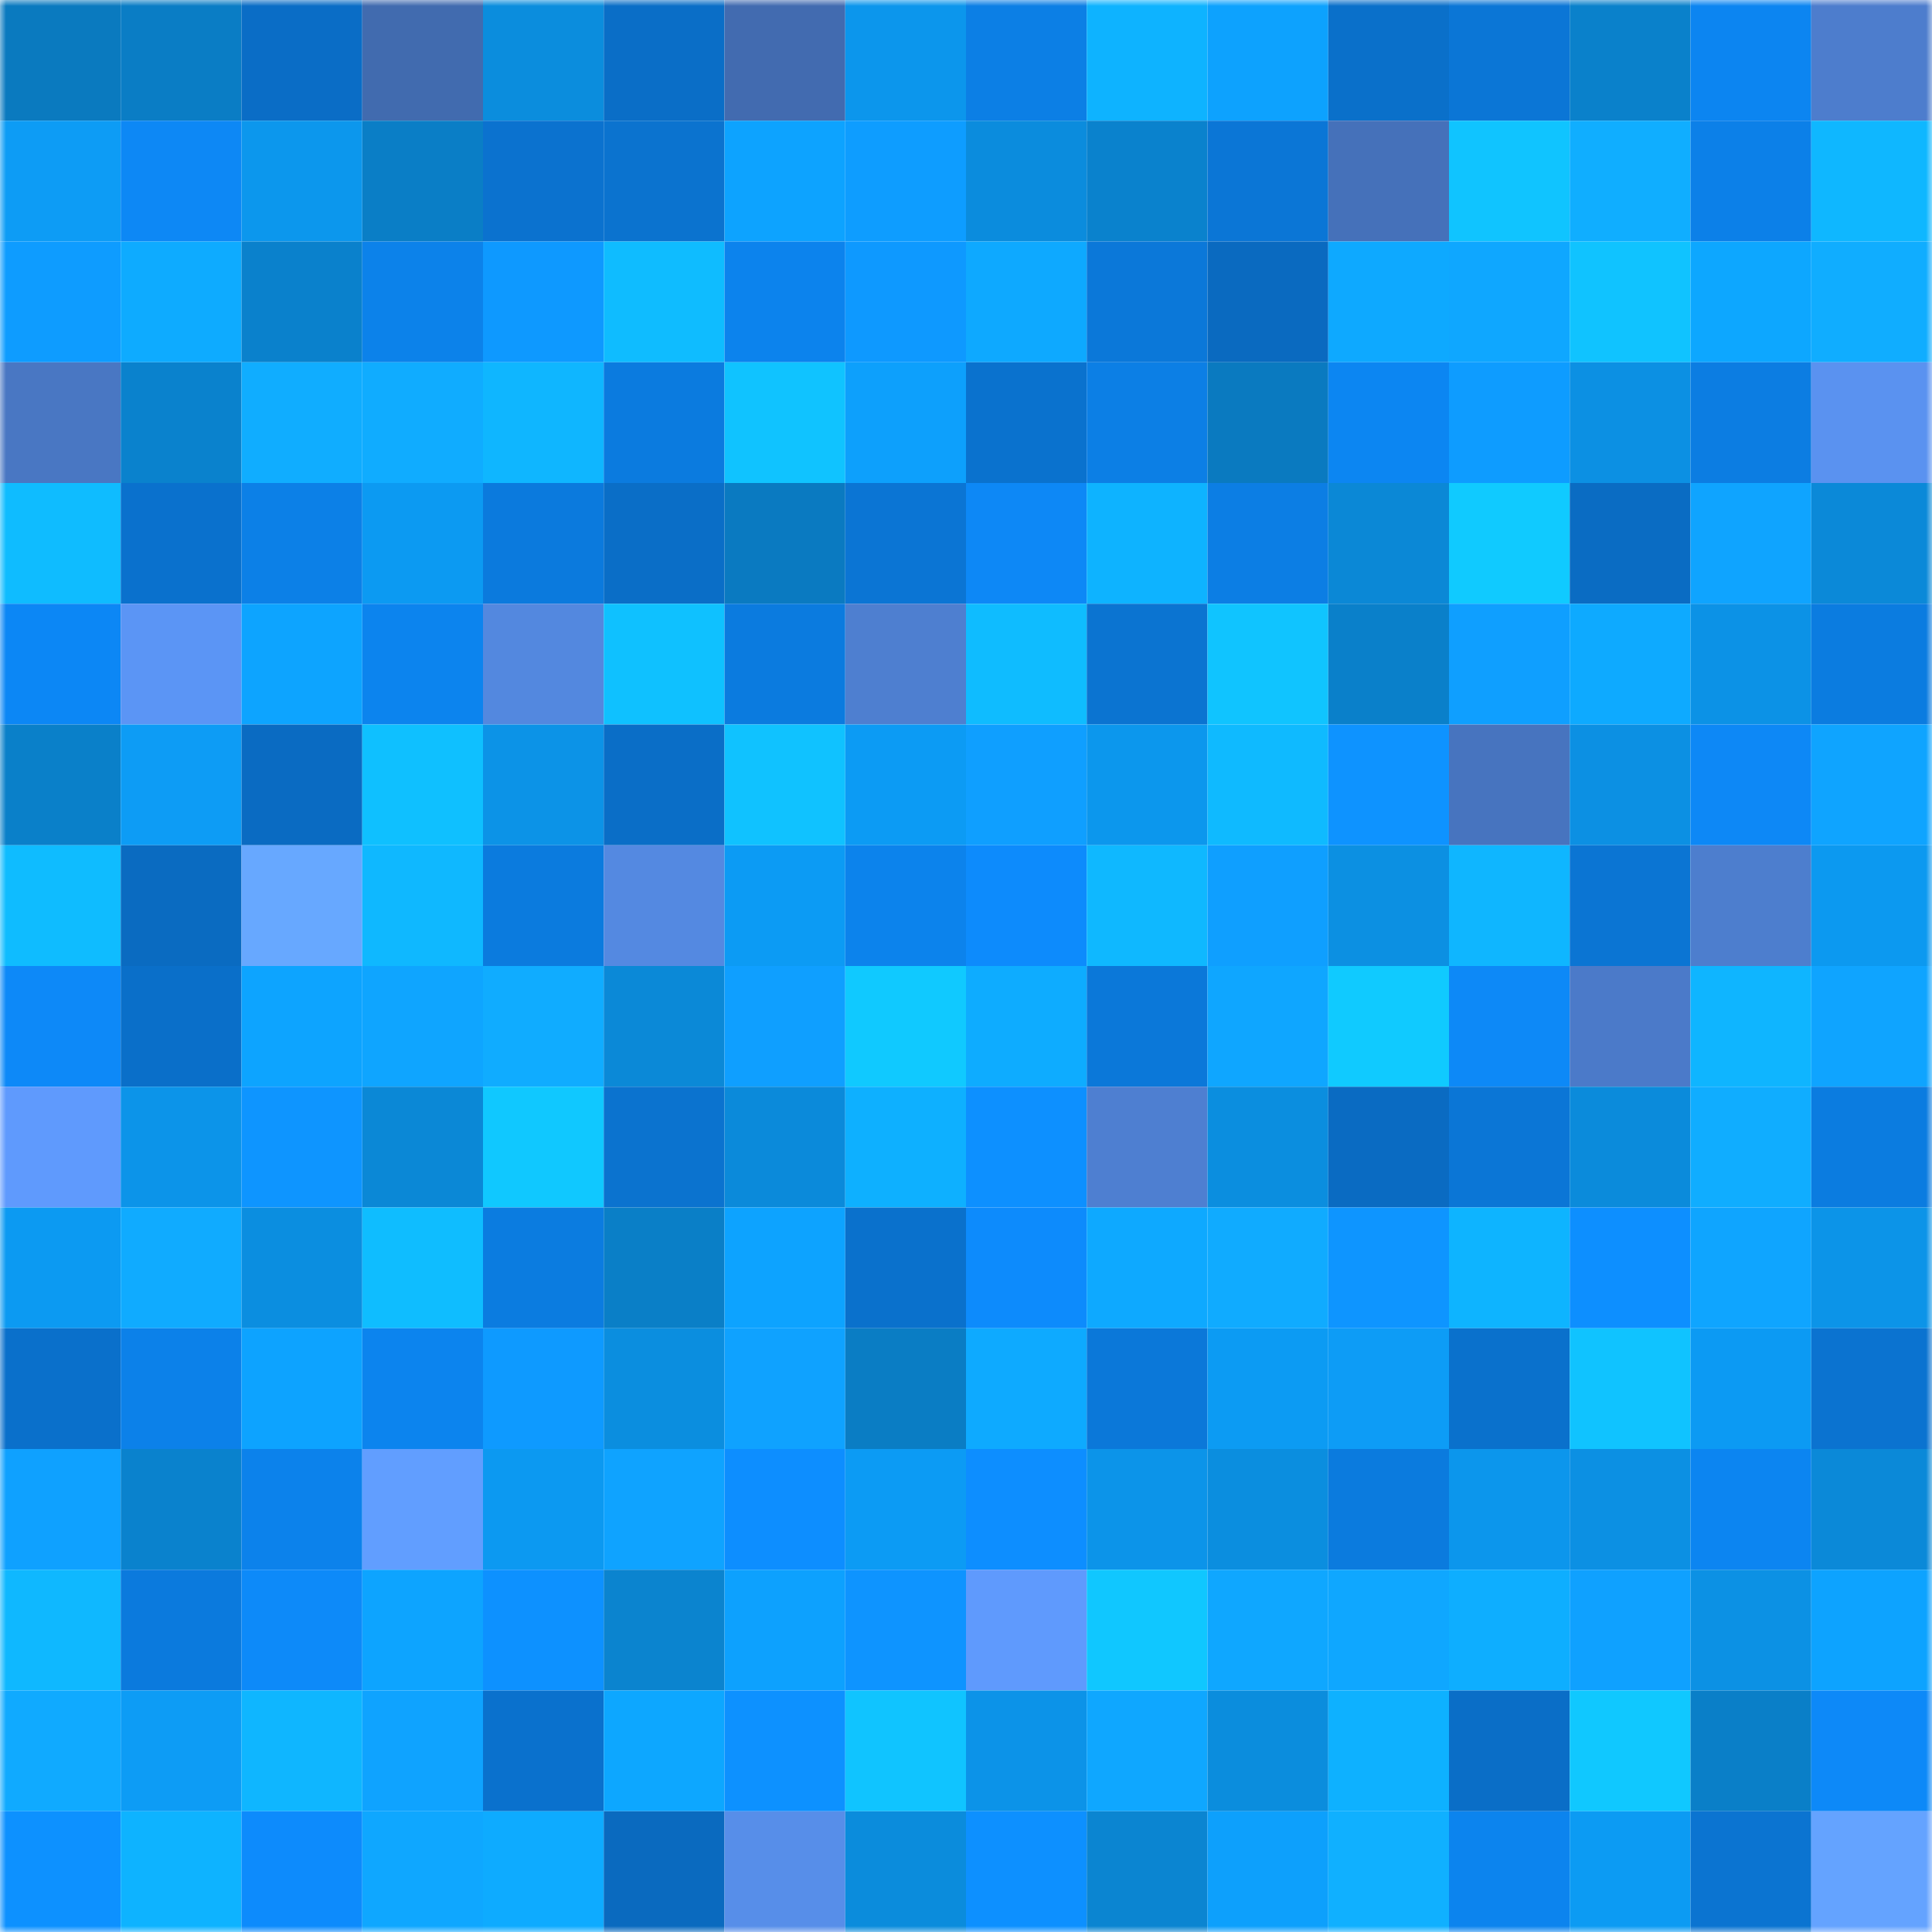 <svg viewBox="0 0 160 160" fill="none" role="img" xmlns="http://www.w3.org/2000/svg" width="240" height="240" name="ens%2Cashtonhall.eth"><mask id="2075840509" mask-type="alpha" maskUnits="userSpaceOnUse" x="0" y="0" width="160" height="160"><rect width="160" height="160" fill="#FFFFFF"></rect></mask><g mask="url(#2075840509)"><rect x="0" y="0" width="10" height="10" fill="#0a7abf"></rect><rect x="10" y="0" width="10" height="10" fill="#0a7dc5"></rect><rect x="20" y="0" width="10" height="10" fill="#0a6dc6"></rect><rect x="30" y="0" width="10" height="10" fill="#416baf"></rect><rect x="40" y="0" width="10" height="10" fill="#0b8ddd"></rect><rect x="50" y="0" width="10" height="10" fill="#0a6ec7"></rect><rect x="60" y="0" width="10" height="10" fill="#426bb0"></rect><rect x="70" y="0" width="10" height="10" fill="#0c96ec"></rect><rect x="80" y="0" width="10" height="10" fill="#0c7fe5"></rect><rect x="90" y="0" width="10" height="10" fill="#0eb3ff"></rect><rect x="100" y="0" width="10" height="10" fill="#0da2fe"></rect><rect x="110" y="0" width="10" height="10" fill="#0a70ca"></rect><rect x="120" y="0" width="10" height="10" fill="#0b76d6"></rect><rect x="130" y="0" width="10" height="10" fill="#0a81cb"></rect><rect x="140" y="0" width="10" height="10" fill="#0c85f1"></rect><rect x="150" y="0" width="10" height="10" fill="#4d7dcd"></rect><rect x="0" y="10" width="10" height="10" fill="#0d9cf5"></rect><rect x="10" y="10" width="10" height="10" fill="#0d88f5"></rect><rect x="20" y="10" width="10" height="10" fill="#0c97ed"></rect><rect x="30" y="10" width="10" height="10" fill="#0a7ec6"></rect><rect x="40" y="10" width="10" height="10" fill="#0b72cf"></rect><rect x="50" y="10" width="10" height="10" fill="#0b73cf"></rect><rect x="60" y="10" width="10" height="10" fill="#0da3ff"></rect><rect x="70" y="10" width="10" height="10" fill="#0e9dff"></rect><rect x="80" y="10" width="10" height="10" fill="#0b8cdd"></rect><rect x="90" y="10" width="10" height="10" fill="#0a82cd"></rect><rect x="100" y="10" width="10" height="10" fill="#0b76d6"></rect><rect x="110" y="10" width="10" height="10" fill="#4571ba"></rect><rect x="120" y="10" width="10" height="10" fill="#10c4ff"></rect><rect x="130" y="10" width="10" height="10" fill="#10aeff"></rect><rect x="140" y="10" width="10" height="10" fill="#0c80e8"></rect><rect x="150" y="10" width="10" height="10" fill="#0fb7ff"></rect><rect x="0" y="20" width="10" height="10" fill="#0e9cff"></rect><rect x="10" y="20" width="10" height="10" fill="#0eabff"></rect><rect x="20" y="20" width="10" height="10" fill="#0a81cc"></rect><rect x="30" y="20" width="10" height="10" fill="#0c82ea"></rect><rect x="40" y="20" width="10" height="10" fill="#0e99ff"></rect><rect x="50" y="20" width="10" height="10" fill="#0fbcff"></rect><rect x="60" y="20" width="10" height="10" fill="#0c83ed"></rect><rect x="70" y="20" width="10" height="10" fill="#0e99ff"></rect><rect x="80" y="20" width="10" height="10" fill="#0ea9ff"></rect><rect x="90" y="20" width="10" height="10" fill="#0b78d9"></rect><rect x="100" y="20" width="10" height="10" fill="#0a6ac0"></rect><rect x="110" y="20" width="10" height="10" fill="#0ea9ff"></rect><rect x="120" y="20" width="10" height="10" fill="#0fa7ff"></rect><rect x="130" y="20" width="10" height="10" fill="#10c3ff"></rect><rect x="140" y="20" width="10" height="10" fill="#0da7ff"></rect><rect x="150" y="20" width="10" height="10" fill="#10adff"></rect><rect x="0" y="30" width="10" height="10" fill="#4977c3"></rect><rect x="10" y="30" width="10" height="10" fill="#0a82cd"></rect><rect x="20" y="30" width="10" height="10" fill="#10adff"></rect><rect x="30" y="30" width="10" height="10" fill="#10acff"></rect><rect x="40" y="30" width="10" height="10" fill="#0fb6ff"></rect><rect x="50" y="30" width="10" height="10" fill="#0b7bdf"></rect><rect x="60" y="30" width="10" height="10" fill="#10c3ff"></rect><rect x="70" y="30" width="10" height="10" fill="#0da0fc"></rect><rect x="80" y="30" width="10" height="10" fill="#0a72ce"></rect><rect x="90" y="30" width="10" height="10" fill="#0c7fe5"></rect><rect x="100" y="30" width="10" height="10" fill="#0a7ac0"></rect><rect x="110" y="30" width="10" height="10" fill="#0c86f2"></rect><rect x="120" y="30" width="10" height="10" fill="#0e9cff"></rect><rect x="130" y="30" width="10" height="10" fill="#0c90e3"></rect><rect x="140" y="30" width="10" height="10" fill="#0c7de2"></rect><rect x="150" y="30" width="10" height="10" fill="#5a92f0"></rect><rect x="0" y="40" width="10" height="10" fill="#0fbcff"></rect><rect x="10" y="40" width="10" height="10" fill="#0a71cd"></rect><rect x="20" y="40" width="10" height="10" fill="#0c80e7"></rect><rect x="30" y="40" width="10" height="10" fill="#0c9af2"></rect><rect x="40" y="40" width="10" height="10" fill="#0b7add"></rect><rect x="50" y="40" width="10" height="10" fill="#0a6ec7"></rect><rect x="60" y="40" width="10" height="10" fill="#0a7ac1"></rect><rect x="70" y="40" width="10" height="10" fill="#0b75d4"></rect><rect x="80" y="40" width="10" height="10" fill="#0d88f6"></rect><rect x="90" y="40" width="10" height="10" fill="#0eb3ff"></rect><rect x="100" y="40" width="10" height="10" fill="#0c7ee4"></rect><rect x="110" y="40" width="10" height="10" fill="#0b88d6"></rect><rect x="120" y="40" width="10" height="10" fill="#10caff"></rect><rect x="130" y="40" width="10" height="10" fill="#0a6cc3"></rect><rect x="140" y="40" width="10" height="10" fill="#0fa4ff"></rect><rect x="150" y="40" width="10" height="10" fill="#0b89d8"></rect><rect x="0" y="50" width="10" height="10" fill="#0c87f5"></rect><rect x="10" y="50" width="10" height="10" fill="#5b95f5"></rect><rect x="20" y="50" width="10" height="10" fill="#0da4ff"></rect><rect x="30" y="50" width="10" height="10" fill="#0c84ee"></rect><rect x="40" y="50" width="10" height="10" fill="#5388df"></rect><rect x="50" y="50" width="10" height="10" fill="#0fc1ff"></rect><rect x="60" y="50" width="10" height="10" fill="#0b7bdf"></rect><rect x="70" y="50" width="10" height="10" fill="#4e7fd0"></rect><rect x="80" y="50" width="10" height="10" fill="#0fbcff"></rect><rect x="90" y="50" width="10" height="10" fill="#0b74d1"></rect><rect x="100" y="50" width="10" height="10" fill="#10c4ff"></rect><rect x="110" y="50" width="10" height="10" fill="#0a80ca"></rect><rect x="120" y="50" width="10" height="10" fill="#0f9fff"></rect><rect x="130" y="50" width="10" height="10" fill="#0eaaff"></rect><rect x="140" y="50" width="10" height="10" fill="#0c92e6"></rect><rect x="150" y="50" width="10" height="10" fill="#0b7ce0"></rect><rect x="0" y="60" width="10" height="10" fill="#0a80c9"></rect><rect x="10" y="60" width="10" height="10" fill="#0d9cf5"></rect><rect x="20" y="60" width="10" height="10" fill="#0a6bc2"></rect><rect x="30" y="60" width="10" height="10" fill="#0fc0ff"></rect><rect x="40" y="60" width="10" height="10" fill="#0c93e7"></rect><rect x="50" y="60" width="10" height="10" fill="#0a6ec7"></rect><rect x="60" y="60" width="10" height="10" fill="#10c2ff"></rect><rect x="70" y="60" width="10" height="10" fill="#0c9bf4"></rect><rect x="80" y="60" width="10" height="10" fill="#0f9fff"></rect><rect x="90" y="60" width="10" height="10" fill="#0c97ed"></rect><rect x="100" y="60" width="10" height="10" fill="#0fbaff"></rect><rect x="110" y="60" width="10" height="10" fill="#0e93ff"></rect><rect x="120" y="60" width="10" height="10" fill="#4774bf"></rect><rect x="130" y="60" width="10" height="10" fill="#0c90e3"></rect><rect x="140" y="60" width="10" height="10" fill="#0d88f6"></rect><rect x="150" y="60" width="10" height="10" fill="#0fa4ff"></rect><rect x="0" y="70" width="10" height="10" fill="#0fbcff"></rect><rect x="10" y="70" width="10" height="10" fill="#0a6bc1"></rect><rect x="20" y="70" width="10" height="10" fill="#67a8ff"></rect><rect x="30" y="70" width="10" height="10" fill="#0fb8ff"></rect><rect x="40" y="70" width="10" height="10" fill="#0b7bde"></rect><rect x="50" y="70" width="10" height="10" fill="#5489e1"></rect><rect x="60" y="70" width="10" height="10" fill="#0c9bf4"></rect><rect x="70" y="70" width="10" height="10" fill="#0c83ec"></rect><rect x="80" y="70" width="10" height="10" fill="#0d8bfc"></rect><rect x="90" y="70" width="10" height="10" fill="#0fb8ff"></rect><rect x="100" y="70" width="10" height="10" fill="#0f9fff"></rect><rect x="110" y="70" width="10" height="10" fill="#0c90e2"></rect><rect x="120" y="70" width="10" height="10" fill="#0fb6ff"></rect><rect x="130" y="70" width="10" height="10" fill="#0b75d3"></rect><rect x="140" y="70" width="10" height="10" fill="#4d7ece"></rect><rect x="150" y="70" width="10" height="10" fill="#0c99f0"></rect><rect x="0" y="80" width="10" height="10" fill="#0d89f8"></rect><rect x="10" y="80" width="10" height="10" fill="#0a6fc9"></rect><rect x="20" y="80" width="10" height="10" fill="#0da4ff"></rect><rect x="30" y="80" width="10" height="10" fill="#0fa5ff"></rect><rect x="40" y="80" width="10" height="10" fill="#10acff"></rect><rect x="50" y="80" width="10" height="10" fill="#0b89d7"></rect><rect x="60" y="80" width="10" height="10" fill="#0f9fff"></rect><rect x="70" y="80" width="10" height="10" fill="#10c9ff"></rect><rect x="80" y="80" width="10" height="10" fill="#0eacff"></rect><rect x="90" y="80" width="10" height="10" fill="#0b78d9"></rect><rect x="100" y="80" width="10" height="10" fill="#0fa6ff"></rect><rect x="110" y="80" width="10" height="10" fill="#10caff"></rect><rect x="120" y="80" width="10" height="10" fill="#0d89f7"></rect><rect x="130" y="80" width="10" height="10" fill="#4b7ac9"></rect><rect x="140" y="80" width="10" height="10" fill="#0fb5ff"></rect><rect x="150" y="80" width="10" height="10" fill="#0fa4ff"></rect><rect x="0" y="90" width="10" height="10" fill="#5f9afd"></rect><rect x="10" y="90" width="10" height="10" fill="#0c94e9"></rect><rect x="20" y="90" width="10" height="10" fill="#0e95ff"></rect><rect x="30" y="90" width="10" height="10" fill="#0b88d6"></rect><rect x="40" y="90" width="10" height="10" fill="#10c8ff"></rect><rect x="50" y="90" width="10" height="10" fill="#0b73cf"></rect><rect x="60" y="90" width="10" height="10" fill="#0b8ada"></rect><rect x="70" y="90" width="10" height="10" fill="#0eb0ff"></rect><rect x="80" y="90" width="10" height="10" fill="#0d90ff"></rect><rect x="90" y="90" width="10" height="10" fill="#4e7fd1"></rect><rect x="100" y="90" width="10" height="10" fill="#0b8edf"></rect><rect x="110" y="90" width="10" height="10" fill="#0a6bc2"></rect><rect x="120" y="90" width="10" height="10" fill="#0b76d6"></rect><rect x="130" y="90" width="10" height="10" fill="#0b8bdb"></rect><rect x="140" y="90" width="10" height="10" fill="#10adff"></rect><rect x="150" y="90" width="10" height="10" fill="#0b7ce0"></rect><rect x="0" y="100" width="10" height="10" fill="#0c9af2"></rect><rect x="10" y="100" width="10" height="10" fill="#10abff"></rect><rect x="20" y="100" width="10" height="10" fill="#0b8ee0"></rect><rect x="30" y="100" width="10" height="10" fill="#0fbdff"></rect><rect x="40" y="100" width="10" height="10" fill="#0b7ce0"></rect><rect x="50" y="100" width="10" height="10" fill="#0a7fc7"></rect><rect x="60" y="100" width="10" height="10" fill="#0da3ff"></rect><rect x="70" y="100" width="10" height="10" fill="#0a71cc"></rect><rect x="80" y="100" width="10" height="10" fill="#0d8bfc"></rect><rect x="90" y="100" width="10" height="10" fill="#0ea9ff"></rect><rect x="100" y="100" width="10" height="10" fill="#10abff"></rect><rect x="110" y="100" width="10" height="10" fill="#0e95ff"></rect><rect x="120" y="100" width="10" height="10" fill="#0eb4ff"></rect><rect x="130" y="100" width="10" height="10" fill="#0d8fff"></rect><rect x="140" y="100" width="10" height="10" fill="#0fa5ff"></rect><rect x="150" y="100" width="10" height="10" fill="#0c94e8"></rect><rect x="0" y="110" width="10" height="10" fill="#0a70cb"></rect><rect x="10" y="110" width="10" height="10" fill="#0c81e9"></rect><rect x="20" y="110" width="10" height="10" fill="#0da3ff"></rect><rect x="30" y="110" width="10" height="10" fill="#0c84ee"></rect><rect x="40" y="110" width="10" height="10" fill="#0e9aff"></rect><rect x="50" y="110" width="10" height="10" fill="#0b8edf"></rect><rect x="60" y="110" width="10" height="10" fill="#0fa2ff"></rect><rect x="70" y="110" width="10" height="10" fill="#0a7dc4"></rect><rect x="80" y="110" width="10" height="10" fill="#0eaaff"></rect><rect x="90" y="110" width="10" height="10" fill="#0b78d9"></rect><rect x="100" y="110" width="10" height="10" fill="#0c9bf3"></rect><rect x="110" y="110" width="10" height="10" fill="#0d9cf6"></rect><rect x="120" y="110" width="10" height="10" fill="#0a71cc"></rect><rect x="130" y="110" width="10" height="10" fill="#10c3ff"></rect><rect x="140" y="110" width="10" height="10" fill="#0c9af3"></rect><rect x="150" y="110" width="10" height="10" fill="#0b73d0"></rect><rect x="0" y="120" width="10" height="10" fill="#0fa1ff"></rect><rect x="10" y="120" width="10" height="10" fill="#0a82cd"></rect><rect x="20" y="120" width="10" height="10" fill="#0c82eb"></rect><rect x="30" y="120" width="10" height="10" fill="#619eff"></rect><rect x="40" y="120" width="10" height="10" fill="#0c99f1"></rect><rect x="50" y="120" width="10" height="10" fill="#0fa3ff"></rect><rect x="60" y="120" width="10" height="10" fill="#0d8eff"></rect><rect x="70" y="120" width="10" height="10" fill="#0c9bf4"></rect><rect x="80" y="120" width="10" height="10" fill="#0d8eff"></rect><rect x="90" y="120" width="10" height="10" fill="#0c94e9"></rect><rect x="100" y="120" width="10" height="10" fill="#0b8edf"></rect><rect x="110" y="120" width="10" height="10" fill="#0b7bde"></rect><rect x="120" y="120" width="10" height="10" fill="#0c96ec"></rect><rect x="130" y="120" width="10" height="10" fill="#0c90e3"></rect><rect x="140" y="120" width="10" height="10" fill="#0c85f1"></rect><rect x="150" y="120" width="10" height="10" fill="#0b89d8"></rect><rect x="0" y="130" width="10" height="10" fill="#0fb8ff"></rect><rect x="10" y="130" width="10" height="10" fill="#0b7add"></rect><rect x="20" y="130" width="10" height="10" fill="#0d8af9"></rect><rect x="30" y="130" width="10" height="10" fill="#0da4ff"></rect><rect x="40" y="130" width="10" height="10" fill="#0d91ff"></rect><rect x="50" y="130" width="10" height="10" fill="#0b84cf"></rect><rect x="60" y="130" width="10" height="10" fill="#0da1fe"></rect><rect x="70" y="130" width="10" height="10" fill="#0e94ff"></rect><rect x="80" y="130" width="10" height="10" fill="#5f9afd"></rect><rect x="90" y="130" width="10" height="10" fill="#10c7ff"></rect><rect x="100" y="130" width="10" height="10" fill="#0fa7ff"></rect><rect x="110" y="130" width="10" height="10" fill="#0fa7ff"></rect><rect x="120" y="130" width="10" height="10" fill="#0eaeff"></rect><rect x="130" y="130" width="10" height="10" fill="#0fa1ff"></rect><rect x="140" y="130" width="10" height="10" fill="#0c91e4"></rect><rect x="150" y="130" width="10" height="10" fill="#0da3ff"></rect><rect x="0" y="140" width="10" height="10" fill="#10aaff"></rect><rect x="10" y="140" width="10" height="10" fill="#0d9cf5"></rect><rect x="20" y="140" width="10" height="10" fill="#0fb6ff"></rect><rect x="30" y="140" width="10" height="10" fill="#0fa3ff"></rect><rect x="40" y="140" width="10" height="10" fill="#0a71cd"></rect><rect x="50" y="140" width="10" height="10" fill="#0da7ff"></rect><rect x="60" y="140" width="10" height="10" fill="#0d91ff"></rect><rect x="70" y="140" width="10" height="10" fill="#10c4ff"></rect><rect x="80" y="140" width="10" height="10" fill="#0c93e8"></rect><rect x="90" y="140" width="10" height="10" fill="#0fa7ff"></rect><rect x="100" y="140" width="10" height="10" fill="#0b8ddd"></rect><rect x="110" y="140" width="10" height="10" fill="#0eb1ff"></rect><rect x="120" y="140" width="10" height="10" fill="#0a6ec7"></rect><rect x="130" y="140" width="10" height="10" fill="#10c8ff"></rect><rect x="140" y="140" width="10" height="10" fill="#0a7fc8"></rect><rect x="150" y="140" width="10" height="10" fill="#0d89f8"></rect><rect x="0" y="150" width="10" height="10" fill="#0d91ff"></rect><rect x="10" y="150" width="10" height="10" fill="#0eb3ff"></rect><rect x="20" y="150" width="10" height="10" fill="#0d8bfc"></rect><rect x="30" y="150" width="10" height="10" fill="#0fa7ff"></rect><rect x="40" y="150" width="10" height="10" fill="#0eabff"></rect><rect x="50" y="150" width="10" height="10" fill="#0a6abf"></rect><rect x="60" y="150" width="10" height="10" fill="#578ee9"></rect><rect x="70" y="150" width="10" height="10" fill="#0b8cdc"></rect><rect x="80" y="150" width="10" height="10" fill="#0d90ff"></rect><rect x="90" y="150" width="10" height="10" fill="#0b85d1"></rect><rect x="100" y="150" width="10" height="10" fill="#0da0fc"></rect><rect x="110" y="150" width="10" height="10" fill="#10b0ff"></rect><rect x="120" y="150" width="10" height="10" fill="#0c84ee"></rect><rect x="130" y="150" width="10" height="10" fill="#0c9bf3"></rect><rect x="140" y="150" width="10" height="10" fill="#0b74d1"></rect><rect x="150" y="150" width="10" height="10" fill="#64a3ff"></rect></g></svg>